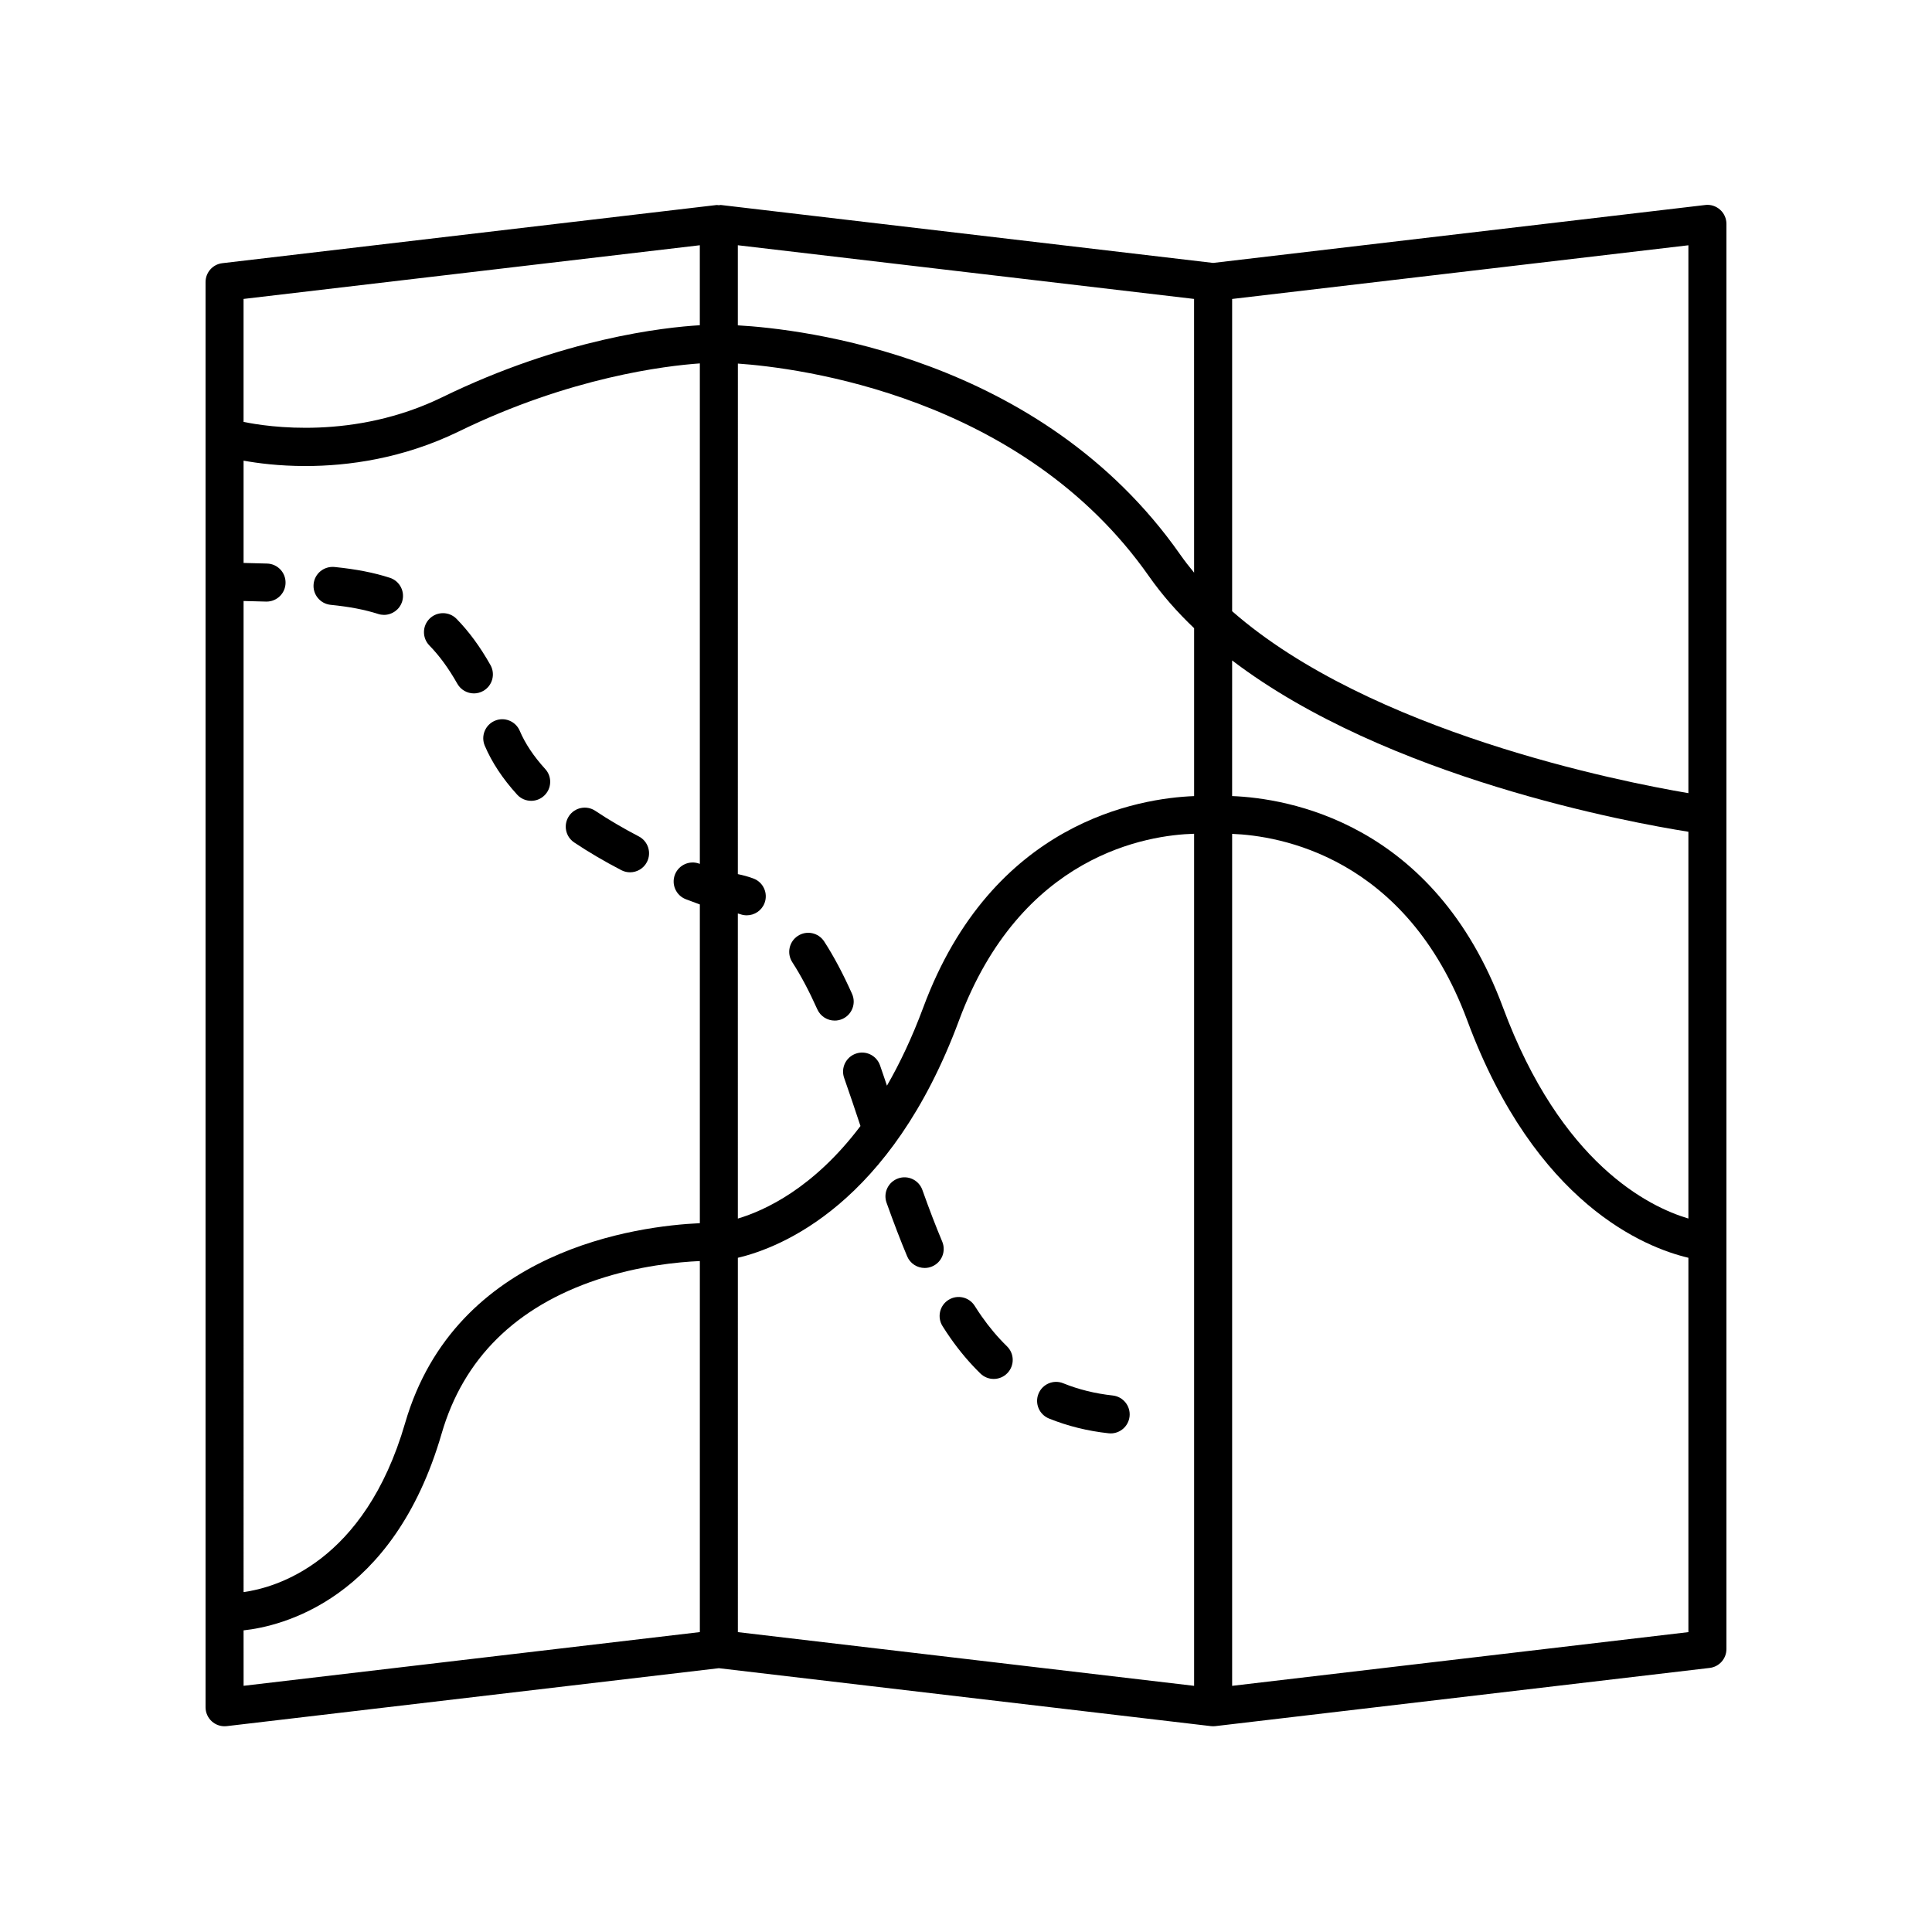 <?xml version="1.0" encoding="UTF-8"?>
<!-- Uploaded to: SVG Repo, www.svgrepo.com, Generator: SVG Repo Mixer Tools -->
<svg fill="#000000" width="800px" height="800px" version="1.1" viewBox="144 144 512 512" xmlns="http://www.w3.org/2000/svg">
 <g>
  <path d="m393.7 473.04c-1.676-3.988-3.402-8.473-5.262-13.695-0.938-2.625-3.828-3.996-6.438-3.047-2.621 0.938-3.988 3.812-3.055 6.434 1.926 5.394 3.715 10.047 5.461 14.211 0.812 1.93 2.68 3.082 4.644 3.082 0.648 0 1.309-0.125 1.949-0.395 2.574-1.074 3.777-4.023 2.699-6.59z"/>
  <path d="m438.88 513.82c-4.621-0.504-9.035-1.586-13.113-3.238-2.578-1.055-5.516 0.207-6.559 2.781-1.043 2.586 0.207 5.516 2.785 6.559 4.938 1.996 10.254 3.316 15.801 3.914 0.188 0.02 0.367 0.031 0.551 0.031 2.539 0 4.719-1.914 5.004-4.5 0.297-2.762-1.703-5.246-4.469-5.547z"/>
  <path d="m404.13 492.82c-0.621-0.891-1.23-1.805-1.824-2.754-1.48-2.348-4.586-3.059-6.941-1.582-2.359 1.48-3.066 4.59-1.586 6.949 0.684 1.09 1.379 2.141 2.098 3.164 2.414 3.457 5.094 6.621 7.949 9.406 0.984 0.953 2.246 1.43 3.516 1.43 1.309 0 2.621-0.508 3.606-1.523 1.945-1.996 1.906-5.18-0.09-7.125-2.406-2.344-4.672-5.027-6.727-7.965z"/>
  <path d="m362.42 393.5c-1.512-2.328-4.629-3.012-6.969-1.484-2.336 1.512-3.004 4.629-1.492 6.969 2.246 3.465 4.422 7.562 6.644 12.508 0.84 1.863 2.676 2.973 4.602 2.973 0.691 0 1.391-0.141 2.062-0.441 2.539-1.145 3.672-4.121 2.527-6.66-2.43-5.418-4.844-9.953-7.375-13.863z"/>
  <path d="m308.65 374.6c0.742 0.387 1.535 0.57 2.316 0.57 1.82 0 3.578-0.988 4.473-2.711 1.285-2.469 0.324-5.512-2.144-6.797-4.195-2.188-8.074-4.469-11.523-6.777-2.309-1.547-5.441-0.934-6.988 1.379s-0.934 5.441 1.379 6.992c3.762 2.516 7.961 4.992 12.488 7.344z"/>
  <path d="m245.76 306.95c2.125 0 4.102-1.355 4.797-3.488 0.855-2.644-0.594-5.488-3.246-6.344-4.227-1.367-8.891-2.277-14.676-2.863-2.805-0.246-5.238 1.742-5.523 4.508-0.277 2.769 1.738 5.238 4.508 5.523 5.055 0.508 9.055 1.281 12.59 2.418 0.52 0.168 1.043 0.246 1.551 0.246z"/>
  <path d="m265.2 325.2c0.926 1.637 2.637 2.559 4.394 2.559 0.84 0 1.691-0.211 2.473-0.656 2.422-1.367 3.273-4.445 1.906-6.863-2.746-4.863-5.684-8.863-8.977-12.234-1.941-1.984-5.133-2.019-7.125-0.082-1.988 1.945-2.023 5.133-0.086 7.125 2.672 2.738 5.102 6.059 7.414 10.152z"/>
  <path d="m272.47 341.62c1.883 4.43 4.769 8.793 8.578 12.965 0.992 1.094 2.359 1.641 3.723 1.641 1.211 0 2.43-0.434 3.394-1.32 2.055-1.875 2.203-5.062 0.324-7.113-3.043-3.336-5.316-6.742-6.75-10.121-1.09-2.555-4.051-3.762-6.609-2.66-2.555 1.09-3.746 4.047-2.66 6.609z"/>
  <path d="m595.89 198.33-130.4 15.348-130.4-15.348c-0.207-0.031-0.398 0.055-0.598 0.051-0.195 0-0.379-0.074-0.578-0.051l-130.99 15.418c-2.543 0.297-4.449 2.449-4.449 5.004v377.69c0 1.438 0.613 2.812 1.688 3.762 0.926 0.828 2.121 1.273 3.352 1.273 0.195 0 0.395-0.012 0.59-0.035l130.4-15.352 130.4 15.352c0.195 0.023 0.395 0.035 0.59 0.035 0.195 0 0.395-0.012 0.59-0.035l130.99-15.422c2.535-0.297 4.445-2.445 4.445-5v-377.69c0-1.438-0.613-2.812-1.688-3.762-1.074-0.953-2.5-1.422-3.941-1.242zm-216.84 233.39c-0.613-1.797-1.215-3.641-1.84-5.41-0.926-2.625-3.809-4.016-6.422-3.078-2.625 0.926-4.004 3.797-3.082 6.422 1.465 4.16 2.898 8.449 4.328 12.75-12.426 16.5-25.406 22.418-32.496 24.527l-0.004-80.848c0.195 0.066 0.402 0.098 0.598 0.168 0.586 0.215 1.18 0.316 1.77 0.316 2.039 0 3.961-1.25 4.719-3.269 0.973-2.609-0.348-5.512-2.953-6.484-1.34-0.504-2.727-0.875-4.133-1.164l0.008-135.3c15.934 1.113 75.363 8.457 108.95 56.371 3.441 4.906 7.477 9.488 11.961 13.758v44.492c-14.469 0.562-53.504 6.766-71.77 55.988-2.969 7.996-6.231 14.848-9.637 20.762zm-170.5-128.45 5.969 0.156h0.125c2.727 0 4.969-2.176 5.031-4.918 0.07-2.781-2.125-5.094-4.914-5.16l-6.211-0.164v-27.105c3.672 0.664 9.344 1.422 16.395 1.422 11.23 0 25.801-1.926 40.723-9.199 29.508-14.383 54.852-17.371 63.797-17.996v132.63c-0.031-0.012-0.051-0.02-0.086-0.031-2.59-1.004-5.512 0.293-6.516 2.875-1.004 2.602 0.289 5.516 2.883 6.519 1.457 0.562 2.656 1.004 3.719 1.387v84.469c-16.121 0.734-64.695 6.777-78.102 52.957-10.762 37.074-34.367 43.645-42.812 44.809zm261.98 15.754c41.039 31.246 105.61 42.98 120.91 45.398v102.5c-10.484-3.113-33.77-14.539-49.148-55.969-18.266-49.219-57.297-55.422-71.766-55.988zm120.91 35.168c-17.957-3.039-84.273-16.121-120.91-48.211v-82.754l120.91-14.227zm-130.99-58.434c-1.305-1.57-2.551-3.176-3.707-4.828-36.977-52.734-100.59-59.773-117.21-60.711v-21.227l120.91 14.227zm-130.99-86.766v21.199c-9.297 0.543-36.219 3.449-68.215 19.055-23.387 11.406-46.316 7.879-52.699 6.559v-32.586zm-120.91 367.07c9.879-1.062 39.66-7.945 52.492-52.156 5.762-19.859 19.652-33.594 41.289-40.809 11-3.664 21.336-4.648 27.137-4.906v98.328l-120.91 14.234zm130.99-98.738c11.359-2.676 40.52-14.172 58.594-62.867 16.355-44.062 50.062-49.168 62.32-49.504v225.81l-120.91-14.234zm130.99 113.44v-225.78c12.234 0.453 46.125 5.824 62.32 49.469 18.066 48.691 47.23 60.191 58.594 62.867v99.207z"/>
 </g>
</svg>